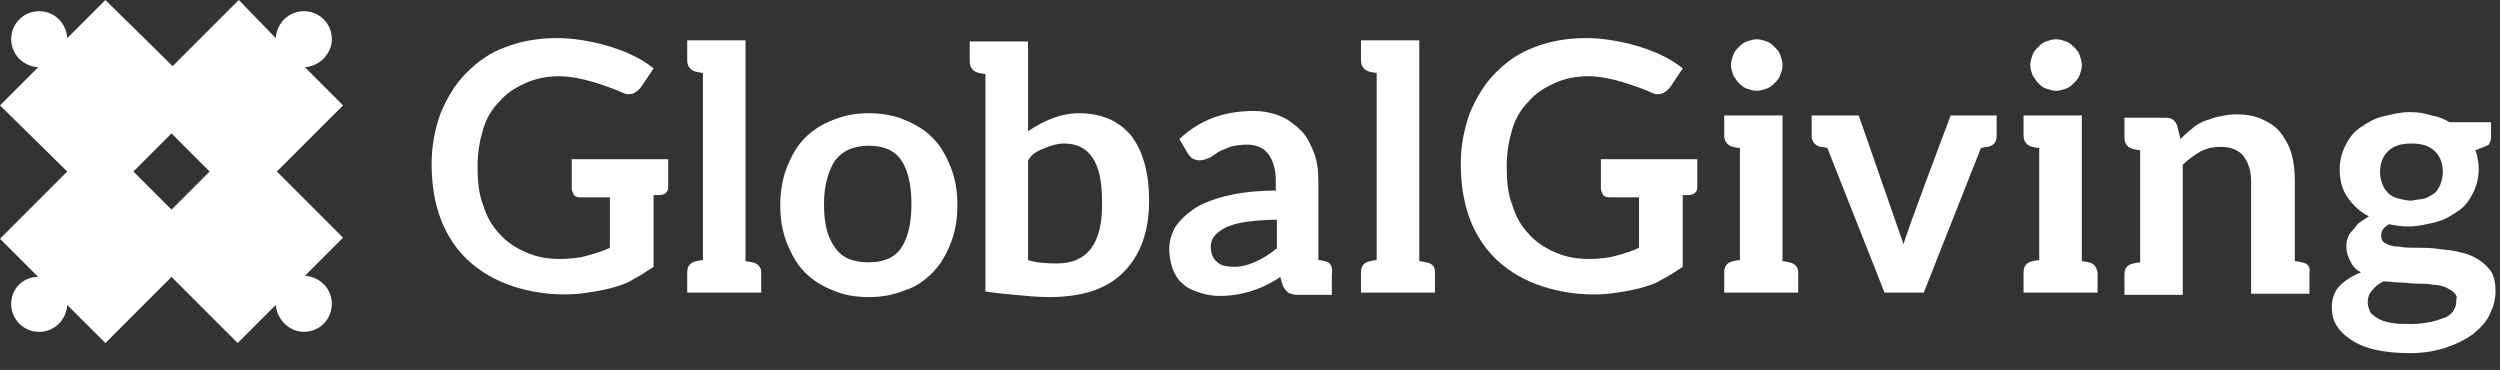 <?xml version="1.0" encoding="utf-8"?>
<!-- Generator: Adobe Illustrator 25.4.1, SVG Export Plug-In . SVG Version: 6.00 Build 0)  -->
<svg version="1.1" id="Layer_1" xmlns="http://www.w3.org/2000/svg" xmlns:xlink="http://www.w3.org/1999/xlink" x="0px" y="0px"
	 viewBox="0 0 223 33" style="enable-background:new 0 0 223 33;" xml:space="preserve">
<rect x="0" y="0" width="223" height="33" fill="#333333" stroke="none"/>
<style type="text/css">
	.st0{fill:#FFFFFF;}
</style>
<g id="GlobalGiving_White">
</g>
<g>
	<g>
		<g>
			<g>
				<path class="st0" d="M142.8,14.4v2.4c0,0.2,0.1,0.4,0.2,0.6c0.2,0.2,0.4,0.2,0.6,0.2h2.6v4.5c-0.6,0.3-1.3,0.5-2,0.7
					c-0.7,0.2-1.5,0.3-2.5,0.3c-1.1,0-2.1-0.2-3-0.6c-0.9-0.4-1.7-0.9-2.3-1.6c-0.7-0.7-1.2-1.6-1.5-2.6c-0.4-1-0.5-2.2-0.5-3.5
					c0-1.2,0.2-2.3,0.5-3.3c0.3-1,0.8-1.8,1.5-2.5c0.6-0.7,1.4-1.2,2.3-1.6c0.9-0.4,1.9-0.6,3-0.6c2.1,0,4.7,1.1,5,1.2
					c0.3,0.1,0.6,0.3,1,0.4c0.3,0,0.6,0,0.8-0.2c0.2-0.1,0.4-0.3,0.6-0.6l1-1.5c0,0,0,0,0,0c-2.3-1.9-6.3-2.7-8.5-2.7
					c0,0-0.2,0-0.2,0c-1.7,0-3.2,0.3-4.5,0.8c-1.4,0.5-2.5,1.3-3.5,2.3c-1,1-1.7,2.2-2.3,3.6c-0.5,1.4-0.8,2.9-0.8,4.5
					c0,10.8,9.3,12,13.2,11.6c0.8-0.1,2.1-0.3,2.8-0.5c0.7-0.2,1.4-0.4,2-0.8c0.6-0.3,1.2-0.7,1.8-1.1l0-6.4h0.5
					c0.3,0,0.5-0.1,0.6-0.2c0.2-0.2,0.2-0.3,0.2-0.6v-2.4H142.8z"/>
				<path class="st0" d="M80.7,10.7c1,0.4,1.8,0.9,2.5,1.6c0.7,0.7,1.2,1.6,1.6,2.6c0.4,1,0.6,2.1,0.6,3.4c0,1.3-0.2,2.4-0.6,3.4
					c-0.4,1-0.9,1.9-1.6,2.6c-0.7,0.7-1.5,1.3-2.5,1.6c-1,0.4-2,0.6-3.2,0.6c-1.2,0-2.3-0.2-3.2-0.6c-1-0.4-1.8-0.9-2.5-1.6
					c-0.7-0.7-1.2-1.6-1.6-2.6c-0.4-1-0.6-2.1-0.6-3.4c0-1.2,0.2-2.4,0.6-3.4c0.4-1,0.9-1.9,1.6-2.6c0.7-0.7,1.5-1.2,2.5-1.6
					c1-0.4,2-0.6,3.2-0.6C78.7,10.1,79.8,10.3,80.7,10.7z M80.4,22.1c0.6-0.9,0.9-2.2,0.9-3.9c0-1.7-0.3-3-0.9-3.9
					c-0.6-0.9-1.6-1.3-2.9-1.3c-1.3,0-2.3,0.4-3,1.3c-0.6,0.9-1,2.2-1,3.9c0,1.7,0.3,3,1,3.9c0.6,0.9,1.6,1.3,3,1.3
					C78.8,23.4,79.8,23,80.4,22.1z"/>
				<path class="st0" d="M216.9,10.3c0.6,0.1,1.1,0.3,1.6,0.6l3.7,0v1.4c0,0.2-0.1,0.4-0.2,0.6c-0.1,0.1-1.2,0.5-1.2,0.5
					c0.1,0.3,0.2,0.5,0.2,0.8c0.1,0.3,0.1,0.6,0.1,0.9c0,0.8-0.2,1.5-0.5,2.1c-0.3,0.6-0.7,1.2-1.3,1.6c-0.6,0.4-1.2,0.8-2,1
					c-0.8,0.2-1.6,0.4-2.5,0.4c-0.6,0-1.2-0.1-1.7-0.2c-0.5,0.3-0.7,0.6-0.7,1c0,0.3,0.1,0.6,0.4,0.7c0.3,0.2,0.7,0.3,1.2,0.3
					c0.5,0.1,1,0.1,1.6,0.1c0.6,0,1.2,0,1.9,0.1c0.6,0.1,1.3,0.1,1.9,0.3c0.6,0.1,1.1,0.3,1.6,0.6c0.5,0.3,0.9,0.7,1.2,1.1
					c0.3,0.5,0.4,1.1,0.4,1.8c0,0.7-0.2,1.4-0.5,2c-0.3,0.7-0.8,1.2-1.5,1.8c-0.7,0.5-1.5,0.9-2.4,1.2c-0.9,0.3-2,0.5-3.2,0.5
					c-1.2,0-2.2-0.1-3.1-0.3c-0.9-0.2-1.6-0.5-2.2-0.9c-0.6-0.4-1-0.8-1.3-1.3c-0.3-0.5-0.4-1-0.4-1.6c0-0.7,0.2-1.4,0.7-1.9
					c0.5-0.5,1.1-0.9,1.9-1.2c-0.4-0.2-0.7-0.5-0.9-0.9c-0.2-0.4-0.4-0.8-0.4-1.4c0-0.2,0-0.5,0.1-0.7c0.1-0.3,0.2-0.5,0.4-0.7
					c0.2-0.2,0.4-0.5,0.6-0.7c0.3-0.2,0.6-0.4,0.9-0.6c-0.8-0.4-1.4-1-1.9-1.7c-0.5-0.7-0.7-1.6-0.7-2.5c0-0.8,0.2-1.5,0.5-2.1
					c0.3-0.6,0.7-1.2,1.3-1.6c0.6-0.4,1.2-0.8,2-1c0.8-0.2,1.6-0.4,2.5-0.4C215.7,10,216.3,10.1,216.9,10.3z M218.9,26.1
					c-0.2-0.2-0.4-0.3-0.8-0.5c-0.3-0.1-0.7-0.2-1.1-0.2c-0.4-0.1-0.9-0.1-1.4-0.1c-0.5,0-1-0.1-1.5-0.1c-0.5,0-1-0.1-1.5-0.1
					c-0.4,0.2-0.8,0.5-1,0.8c-0.3,0.3-0.4,0.7-0.4,1.1c0,0.3,0.1,0.5,0.2,0.8c0.1,0.2,0.4,0.4,0.7,0.6c0.3,0.2,0.7,0.3,1.2,0.4
					c0.5,0.1,1.1,0.1,1.8,0.1c0.7,0,1.3-0.1,1.8-0.2c0.5-0.1,0.9-0.3,1.3-0.4c0.3-0.2,0.6-0.4,0.7-0.7c0.2-0.3,0.2-0.5,0.2-0.9
					C219.2,26.5,219.1,26.3,218.9,26.1z M216.3,17.7c0.3-0.1,0.6-0.3,0.9-0.5c0.2-0.2,0.4-0.5,0.5-0.8c0.1-0.3,0.2-0.7,0.2-1
					c0-0.8-0.2-1.4-0.7-1.9c-0.5-0.5-1.2-0.7-2.1-0.7c-0.9,0-1.6,0.2-2.1,0.7c-0.5,0.5-0.7,1.1-0.7,1.9c0,0.4,0.1,0.7,0.2,1
					c0.1,0.3,0.3,0.6,0.5,0.8c0.2,0.2,0.5,0.4,0.9,0.5c0.4,0.1,0.8,0.2,1.2,0.2C215.5,17.8,215.9,17.8,216.3,17.7z"/>
				<path class="st0" d="M67.1,23.4c0,0-0.4-0.1-0.6-0.1V3.6h-5.2v1.8c0,0.5,0.3,0.9,0.8,1c0,0,0.4,0.1,0.6,0.1v16.7
					c-0.2,0-0.6,0.1-0.6,0.1c-0.5,0.1-0.8,0.4-0.8,1v1.8h6.6v-1.8C67.9,23.8,67.6,23.5,67.1,23.4z"/>
				<path class="st0" d="M127.2,23.4c0,0-0.4-0.1-0.6-0.1V3.6h-5.2v1.8c0,0.5,0.3,0.9,0.8,1c0,0,0.4,0.1,0.6,0.1v16.7
					c-0.2,0-0.6,0.1-0.6,0.1c-0.5,0.1-0.8,0.4-0.8,1v1.8h6.6v-1.8C128,23.8,127.8,23.5,127.2,23.4z"/>
				<path class="st0" d="M118.2,23.3c0,0-0.4-0.1-0.6-0.1v-7.1c0-0.9-0.1-1.7-0.4-2.5c-0.3-0.7-0.6-1.4-1.1-1.9
					c-0.5-0.5-1.1-1-1.8-1.3c-0.7-0.3-1.5-0.5-2.5-0.5c-2.6,0-4.8,0.8-6.6,2.5l0.7,1.2c0.1,0.2,0.3,0.4,0.4,0.5
					c0.2,0.1,0.4,0.2,0.7,0.2c0.3,0,0.6-0.1,0.8-0.2c0.3-0.1,0.5-0.3,0.8-0.5c0.3-0.2,0.7-0.3,1.1-0.5c0.4-0.1,0.9-0.2,1.5-0.2
					c0.9,0,1.5,0.3,1.9,0.8c0.4,0.5,0.7,1.3,0.7,2.4v0.9c-1.8,0-3.3,0.2-4.5,0.5c-1.2,0.3-2.2,0.7-2.9,1.2c-0.7,0.5-1.2,1-1.6,1.6
					c-0.3,0.6-0.5,1.2-0.5,1.8c0,0.7,0.1,1.3,0.3,1.9c0.2,0.5,0.5,1,0.9,1.3c0.4,0.4,0.9,0.6,1.5,0.8c0.6,0.2,1.2,0.3,1.8,0.3
					c2.9,0,5-1.4,5.4-1.7l0.2,0.7c0.1,0.3,0.3,0.5,0.5,0.7c0.2,0.1,0.5,0.2,0.8,0.2h3.1v-1.8C118.9,23.8,118.7,23.4,118.2,23.3z
					 M113.8,22.2c-0.3,0.3-2,1.6-3.7,1.6c-0.6,0-1.2-0.1-1.5-0.4c-0.4-0.3-0.6-0.8-0.6-1.4c0-0.3,0.1-0.7,0.3-0.9
					c0.2-0.3,0.5-0.5,1-0.8c0.5-0.2,1-0.4,1.8-0.5c0.7-0.1,1.7-0.2,2.8-0.2V22.2z"/>
				<g>
					<path class="st0" d="M159.6,23.4c0,0-0.4-0.1-0.6-0.1V10.3h-5.2v1.8c0,0.5,0.3,0.9,0.8,1c0,0,0.4,0.1,0.6,0.1v10
						c-0.2,0-0.6,0.1-0.6,0.1c-0.5,0.1-0.8,0.4-0.8,1v1.8h6.6v-1.8C160.4,23.8,160.1,23.5,159.6,23.4z"/>
					<path class="st0" d="M155.1,7.4c0.2,0.2,0.4,0.4,0.7,0.5c0.3,0.1,0.6,0.2,0.9,0.2c0.3,0,0.6-0.1,0.9-0.2
						c0.3-0.1,0.5-0.3,0.7-0.5c0.2-0.2,0.4-0.4,0.5-0.7c0.1-0.3,0.2-0.5,0.2-0.9c0-0.3-0.1-0.6-0.2-0.9c-0.1-0.3-0.3-0.5-0.5-0.7
						c-0.2-0.2-0.4-0.4-0.7-0.5c-0.3-0.1-0.6-0.2-0.9-0.2c-0.3,0-0.6,0.1-0.9,0.2c-0.3,0.1-0.5,0.3-0.7,0.5
						c-0.2,0.2-0.4,0.4-0.5,0.7c-0.1,0.3-0.2,0.6-0.2,0.9c0,0.3,0.1,0.6,0.2,0.9C154.8,7,154.9,7.2,155.1,7.4z"/>
				</g>
				<g>
					<path class="st0" d="M186.3,23.4c0,0-0.4-0.1-0.6-0.1V10.3h-5.2v1.8c0,0.5,0.3,0.9,0.8,1c0,0,0.4,0.1,0.6,0.1v10
						c-0.2,0-0.6,0.1-0.6,0.1c-0.5,0.1-0.8,0.4-0.8,1v1.8h6.6v-1.8C187,23.8,186.8,23.5,186.3,23.4z"/>
					<path class="st0" d="M181.8,7.4c0.2,0.2,0.4,0.4,0.7,0.5c0.3,0.1,0.6,0.2,0.9,0.2c0.3,0,0.6-0.1,0.9-0.2
						c0.3-0.1,0.5-0.3,0.7-0.5c0.2-0.2,0.4-0.4,0.5-0.7c0.1-0.3,0.2-0.5,0.2-0.9c0-0.3-0.1-0.6-0.2-0.9c-0.1-0.3-0.3-0.5-0.5-0.7
						c-0.2-0.2-0.4-0.4-0.7-0.5c-0.3-0.1-0.6-0.2-0.9-0.2c-0.3,0-0.6,0.1-0.9,0.2c-0.3,0.1-0.5,0.3-0.7,0.5
						c-0.2,0.2-0.4,0.4-0.5,0.7c-0.1,0.3-0.2,0.6-0.2,0.9c0,0.3,0.1,0.6,0.2,0.9C181.5,7,181.6,7.2,181.8,7.4z"/>
				</g>
				<path class="st0" d="M174,10.3c0,0-4.2,11.1-4.2,11.5c-0.1-0.3-4-11.5-4-11.5h-4.2v1.8c0,0.5,0.3,0.9,0.8,1c0.2,0,0.2,0,0.6,0.1
					l5.1,12.9h3.5l5.1-12.9c0.4-0.1,0.4-0.1,0.6-0.1c0.5-0.1,0.8-0.4,0.8-1v-1.8H174z"/>
				<path class="st0" d="M205.3,23.4c0,0-0.4-0.1-0.6-0.1v-7.2c0-0.9-0.1-1.7-0.3-2.4c-0.2-0.7-0.6-1.4-1-1.9
					c-0.4-0.5-1-0.9-1.7-1.2c-0.7-0.3-1.4-0.4-2.3-0.4c-0.5,0-1,0.1-1.5,0.2c-0.5,0.1-0.9,0.3-1.3,0.4c-0.4,0.2-0.8,0.4-1.1,0.7
					c-0.4,0.3-0.7,0.6-1,0.9l-0.3-1.2c-0.2-0.5-0.5-0.7-1-0.7h-3.7v1.8c0,0.5,0.3,0.9,0.8,1c0,0,0.4,0.1,0.6,0.1c0,0,0,9.9,0,10
					c-0.2,0-0.6,0.1-0.6,0.1c-0.5,0.1-0.8,0.4-0.8,1v1.8h5.2V14.7c0.5-0.5,1.1-0.9,1.6-1.2c0.6-0.3,1.2-0.4,1.8-0.4
					c0.9,0,1.6,0.3,2,0.8c0.4,0.5,0.7,1.3,0.7,2.2v10.1h5.2v-1.8C206.1,23.8,205.9,23.5,205.3,23.4z"/>
				<path class="st0" d="M100.9,12.1c-1.1-1.3-2.6-2-4.7-2c-1.5,0-3,0.6-4.5,1.6v-8h-5.2v1.8c0,0.5,0.3,0.9,0.8,1
					c0,0,0.4,0.1,0.6,0.1l0,19.4c0.6,0.1,1.5,0.2,2.6,0.3c1,0.1,2.1,0.2,3.1,0.2c2.9,0,5.1-0.7,6.6-2.2c1.5-1.5,2.3-3.6,2.3-6.4
					C102.5,15.3,101.9,13.4,100.9,12.1z M94.3,23.5c-1.2,0-2-0.1-2.6-0.3v-8.9l0.3-0.4c0.3-0.3,0.7-0.5,1.2-0.7
					c0.5-0.2,1.1-0.4,1.7-0.4c2.3,0,3.4,1.7,3.4,5.1C98.4,21.7,97,23.5,94.3,23.5z"/>
				<path class="st0" d="M51,14.4v2.4c0,0.2,0.1,0.4,0.2,0.6c0.2,0.2,0.4,0.2,0.6,0.2h2.6v4.5c-0.6,0.3-1.3,0.5-2,0.7
					c-0.7,0.2-1.5,0.3-2.5,0.3c-1.1,0-2.1-0.2-3-0.6c-0.9-0.4-1.7-0.9-2.3-1.6c-0.7-0.7-1.2-1.6-1.5-2.6c-0.4-1-0.5-2.2-0.5-3.5
					c0-1.2,0.2-2.3,0.5-3.3c0.3-1,0.8-1.8,1.5-2.5c0.6-0.7,1.4-1.2,2.3-1.6c0.9-0.4,1.9-0.6,3-0.6c2.1,0,4.7,1.1,5,1.2
					c0.3,0.1,0.6,0.3,1,0.4c0.3,0,0.6,0,0.8-0.2c0.2-0.1,0.4-0.3,0.6-0.6l1-1.5c0,0,0,0,0,0c-2.3-1.9-6.3-2.7-8.5-2.7
					c0,0-0.2,0-0.2,0c-1.7,0-3.2,0.3-4.5,0.8c-1.4,0.5-2.5,1.3-3.5,2.3c-1,1-1.7,2.2-2.3,3.6c-0.5,1.4-0.8,2.9-0.8,4.5
					c0,10.8,9.3,12,13.2,11.6c0.8-0.1,2.1-0.3,2.8-0.5c0.7-0.2,1.4-0.4,2-0.8c0.6-0.3,1.2-0.7,1.8-1.1l0-6.4h0.5
					c0.3,0,0.5-0.1,0.6-0.2c0.2-0.2,0.2-0.3,0.2-0.6v-2.4H51z"/>
			</g>
		</g>
	</g>
	<path class="st0" d="M27.2,24.6l3.4-3.4l-5.9-5.9l0,0l5.9-5.9L27.2,6c1.3-0.1,2.4-1.2,2.4-2.5c0-1.4-1.1-2.5-2.5-2.5
		c-1.3,0-2.4,1-2.5,2.4L21.3,0l-5.9,5.9l0,0L9.4,0L6,3.4C5.9,2,4.8,1,3.5,1C2.1,1,1,2.1,1,3.5C1,4.8,2,5.9,3.4,6L0,9.4l6,5.9l0,0
		L0,21.3l3.4,3.4C2,24.7,1,25.8,1,27.1c0,1.4,1.1,2.5,2.5,2.5c1.3,0,2.4-1,2.5-2.4l3.4,3.4l5.9-5.9l5.9,5.9l3.4-3.4
		c0.1,1.3,1.2,2.4,2.5,2.4c1.4,0,2.5-1.1,2.5-2.5C29.6,25.8,28.6,24.7,27.2,24.6z M15.3,18.7l-3.4-3.4l3.4-3.4l3.4,3.4L15.3,18.7z"
		/>
</g>
</svg>
